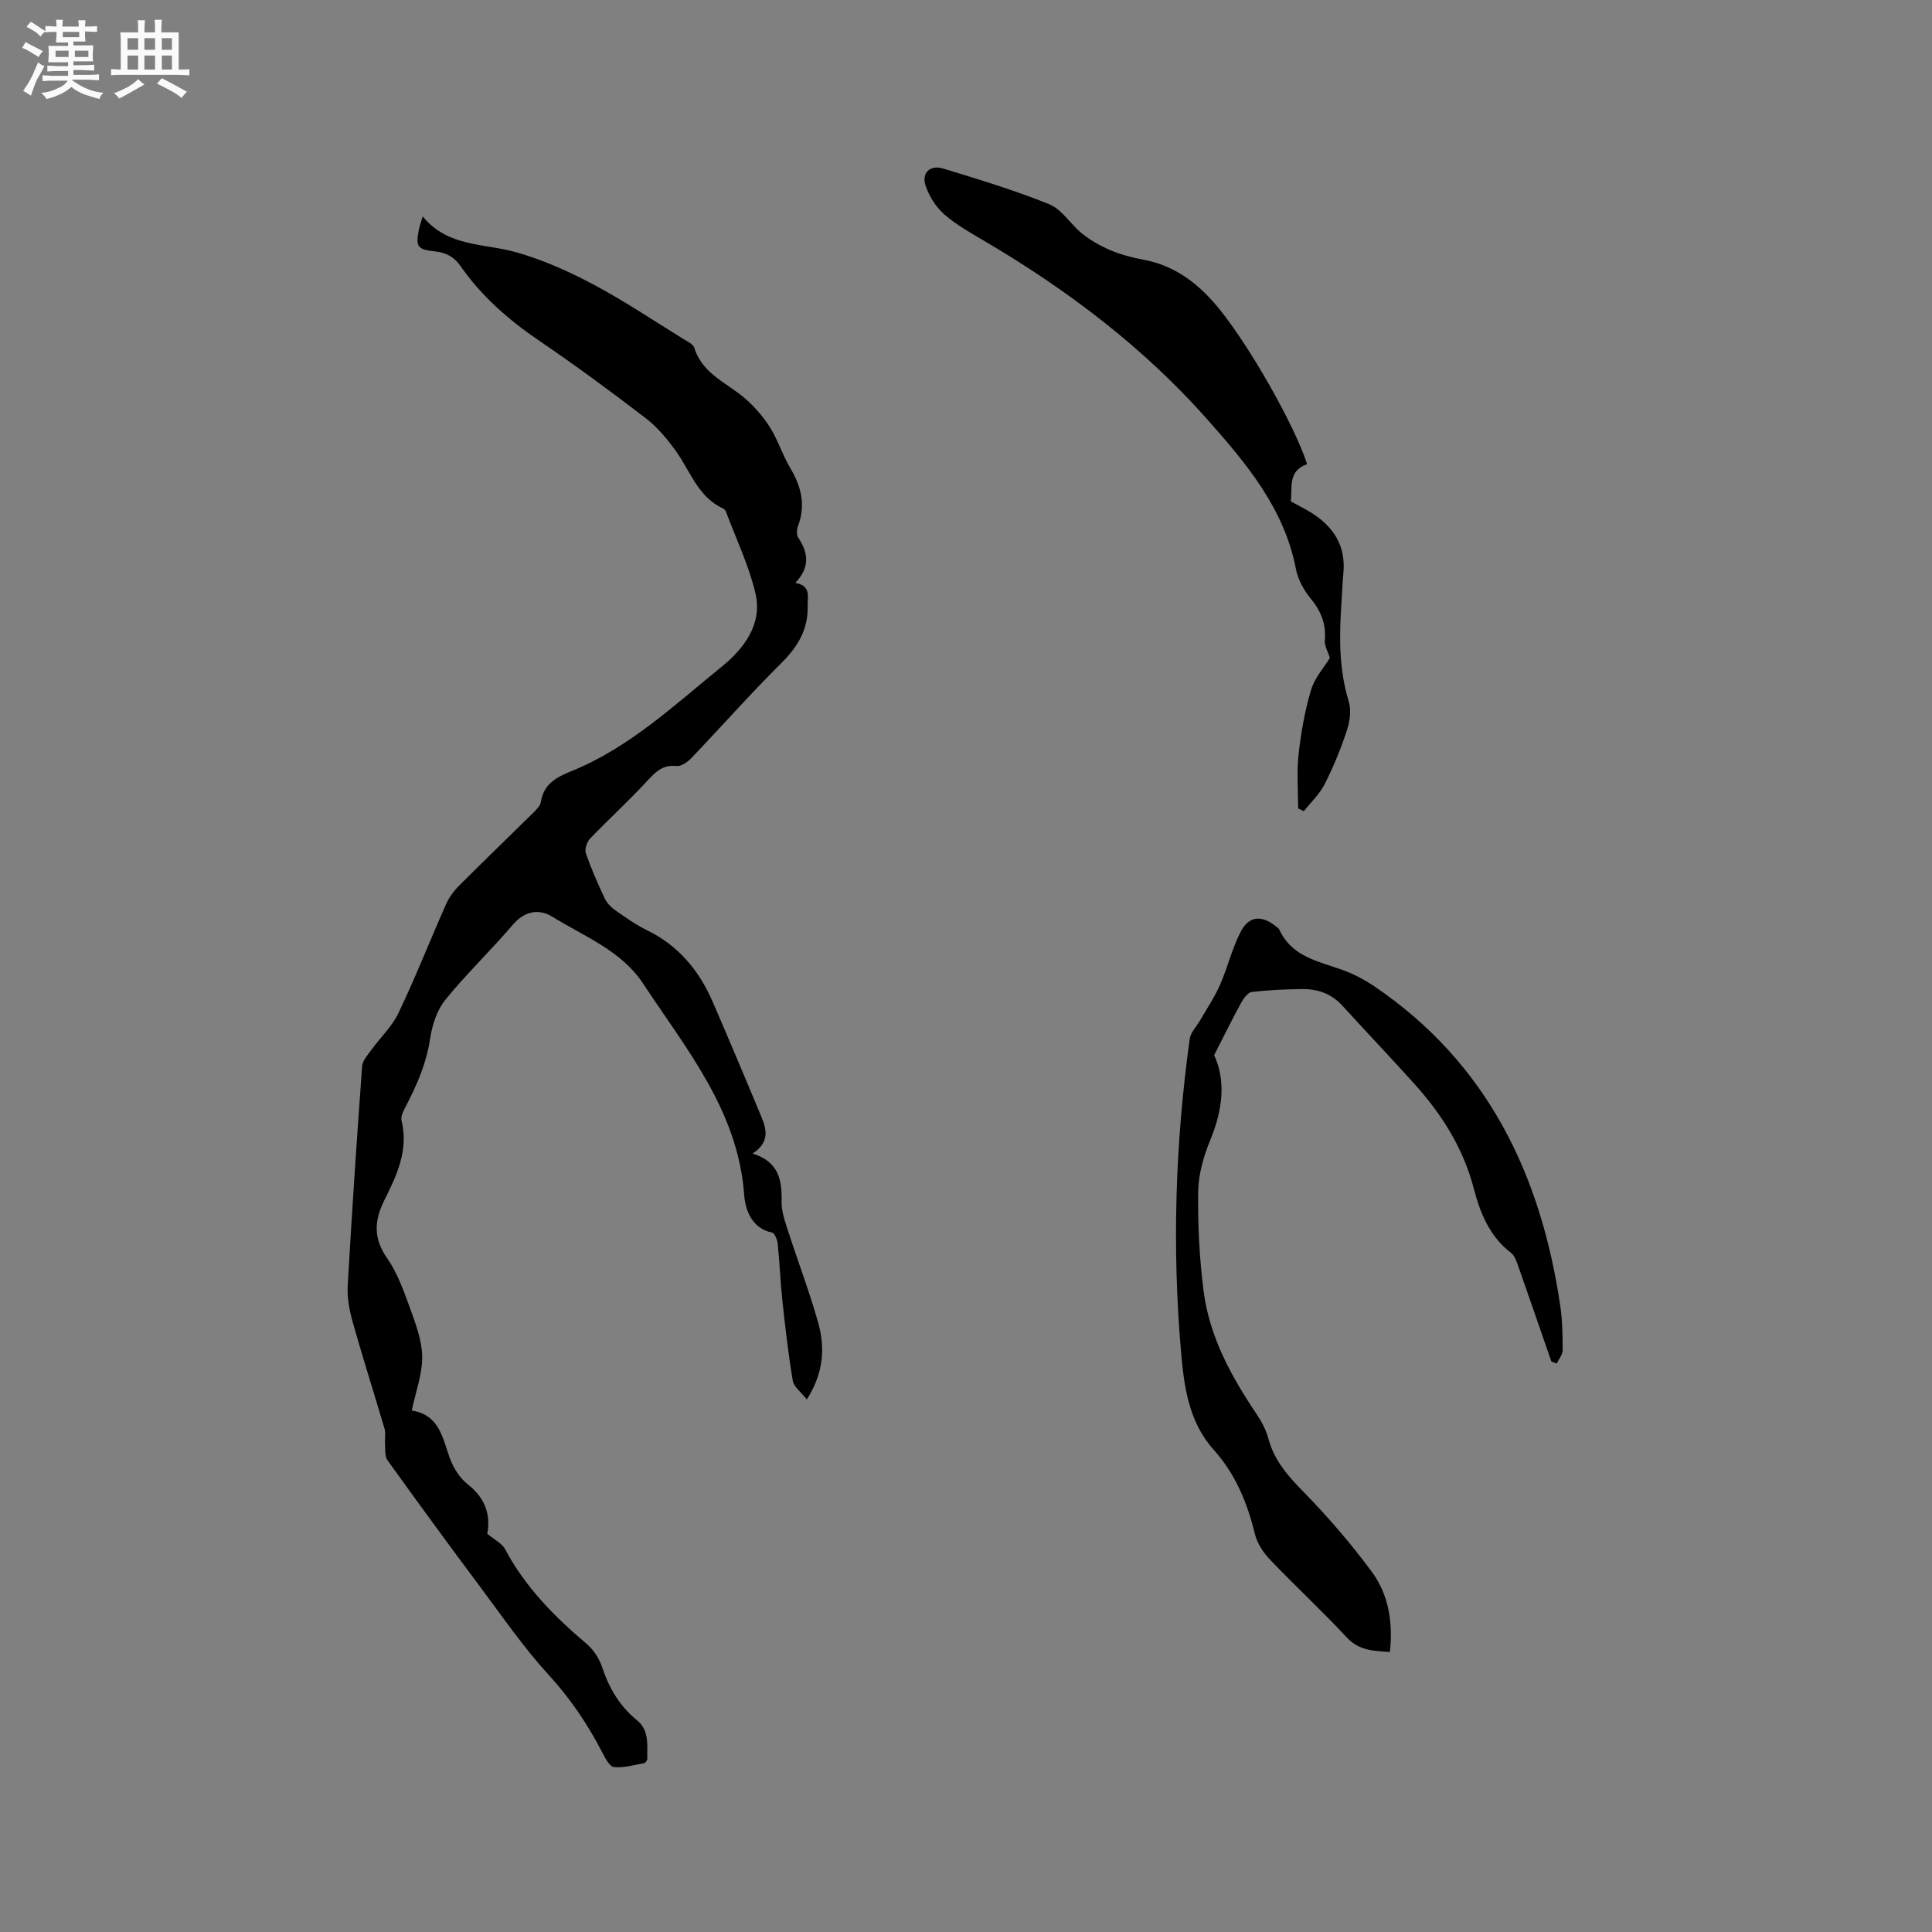 <svg enable-background="new 0 0 400 400" viewBox="0 0 400 400" xmlns="http://www.w3.org/2000/svg"><rect x="0" y="0" width="400" height="400" fill="#808080" stroke="none"/><path d="m6.8 9.5c.6.3 1.3.7 2.1 1.1-.4.4-.7.8-.9 1.2-.7-.4-1.3-.8-1.8-1.1s-1.1-.6-1.6-.8c.2-.4.5-.8.7-1.2.4.2.8.5 1.5.8zm.9 6.9c-.3.6-.5 1.1-.7 1.7s-.4 1.1-.6 1.7c-.6-.4-1.1-.7-1.6-1 .7-1 1.2-1.8 1.5-2.4.3-.5.6-1.1.8-1.7.3-.6.5-1.2.8-1.8.3.3.8.6 1.3.8-.7 1.3-1.2 2.2-1.5 2.7zm.1-11c.4.3 1 .7 1.7 1.1-.5.2-.8.6-1.1 1.1-.5-.6-1-1-1.4-1.2s-.9-.6-1.5-.8c.2-.4.5-.7.9-1.1.5.3.9.6 1.4.9zm10.5 13.1c1 .4 2 .6 3.1.7-.4.4-.7.8-.8 1.3-.9-.2-1.9-.6-3-.9-1-.4-2-.9-2.8-1.6-.5.4-1.1.9-1.9 1.3s-1.9.9-3.3 1.2c-.1-.3-.5-.8-1.1-1.3 1 0 2.1-.3 3.2-.8 1.2-.5 1.9-1 2.3-1.7h-3.2c-.4 0-1 0-2 .1v-1.2c1 0 1.7.1 2 .1h3.3v-1h-2.3c-.2 0-.9 0-2 .1v-1.2c1.2 0 1.9.1 2 .1h2.3v-.8h-4.1c0-.7.1-1.2.1-1.6 0-.5 0-1.1-.1-1.8h4.1v-.7h-2.5c0-.6.1-1.1.1-1.6v-.6h-.5c-.4 0-1 0-1.8.1v-1.3c1.2 0 1.9.1 2.1.1h.2c0-.3 0-.8-.1-1.4h1.4c0 .6-.1 1-.1 1.4h3.4c0-.4 0-.8-.1-1.3h1.5c0 .4-.1.9-.1 1.3.7 0 1.5 0 2.5-.1v1.2c-1 0-1.8-.1-2.5-.1v.6c0 .3 0 .8.1 1.5h-2.5v.8h4.1c0 .7-.1 1.3-.1 1.8s0 1 .1 1.5h-4.1v.8h1.4c.8 0 1.8 0 2.9-.1v1.2c-1 0-1.9-.1-2.8-.1h-1.5v1h3.2c.3 0 1 0 2.1-.1v1.2c-1.1 0-1.8-.1-2.1-.1h-3.4l-.1.1c1.4 1 2.4 1.5 3.4 1.9zm-4.1-6.7v-1.3h-2.7v1.3zm2.2-4.1v-1.1h-3.4v1.1zm1.9 4.1v-1.3h-2.8v1.3z" fill="#fafafb"/><path d="m37 6.7v2.3 5.4c1 0 1.8 0 2.2-.1v1.3c-.6 0-1.5-.1-2.5-.1h-11.9c-.7 0-1.3 0-1.8.1v-1.3c.5 0 1.1.1 2 .1v-5.2c0-1 0-1.8-.1-2.5h3.7c0-1.3 0-2.1-.1-2.5h1.5c0 .4-.1 1.3-.1 2.5h2.2c0-1.2 0-2.1-.1-2.6h1.5c0 .4-.1 1.3-.1 2.6zm-12.3 13.7c-.3-.4-.7-.8-1.1-1.1 1.1-.4 2.1-.9 2.9-1.3.8-.5 1.5-1 2.1-1.6.4.4.9.8 1.3 1.1-2.5 1.4-4.2 2.4-5.2 2.9zm3.9-10.1v-2.4h-2.2v2.4zm0 4.1v-2.9h-2.2v2.9zm3.5-4.1v-2.4h-2.2v2.4zm0 4.1v-2.9h-2.2v2.9zm.4 2.9 1-1.1c.6.3 1.4.7 2.5 1.3s2 1.1 2.7 1.5c-.4.4-.8.8-1.1 1.3-.8-.8-2.5-1.7-5.1-3zm3.1-7v-2.4h-2.1v2.4zm0 4.1v-2.9h-2.1v2.9z" fill="#fafafb"/><g fill="#000001"><path d="m164.67 120.67c3.31.65 2.5 2.78 2.55 4.75.12 4.91-2.04 8.48-5.46 11.87-6.39 6.35-12.36 13.11-18.59 19.63-.79.83-2.13 1.79-3.1 1.68-2.87-.32-4.34 1.2-6.08 3.09-3.78 4.11-7.93 7.88-11.8 11.91-.67.7-1.18 2.2-.9 3.03 1.1 3.2 2.47 6.31 3.91 9.37.46.98 1.34 1.87 2.24 2.5 2.08 1.46 4.18 2.95 6.45 4.06 6.54 3.17 10.84 8.33 13.66 14.85 3.4 7.86 6.74 15.75 10.02 23.66 1.08 2.6 1.95 5.32-1.75 7.76 5.41 1.69 6.1 5.48 6 9.93-.05 2.04.72 4.15 1.36 6.15 2.04 6.34 4.44 12.58 6.23 19 1.42 5.1 1.16 10.27-2.36 15.83-1.19-1.52-2.69-2.58-2.91-3.85-.93-5.51-1.56-11.08-2.16-16.64-.42-3.89-.56-7.82-.96-11.71-.09-.84-.62-2.23-1.17-2.34-4.31-.9-5.56-4.87-5.77-7.79-1.27-17.44-12-30.21-20.96-43.81-4.46-6.77-12.15-9.71-18.76-13.8-2.72-1.68-5.71-1.25-8.19 1.66-4.52 5.31-9.61 10.15-13.99 15.57-1.74 2.15-2.72 5.26-3.14 8.07-.73 4.94-2.64 9.32-4.87 13.66-.52 1.01-1.27 2.29-1.04 3.23 1.5 6.08-.96 11.31-3.5 16.39-2.17 4.32-2.37 7.98.53 12.14 2.08 2.99 3.38 6.59 4.64 10.07 1.2 3.31 2.54 6.79 2.61 10.22.06 3.6-1.32 7.22-2.15 11.23 5.76.9 6.34 5.69 7.9 9.93.73 1.98 2.04 4.06 3.68 5.34 3.7 2.88 4.78 6.49 4.04 10.23 1.55 1.3 3.06 2.01 3.68 3.18 4.15 7.84 10.2 13.96 16.88 19.61 1.44 1.22 2.64 3.06 3.23 4.86 1.44 4.35 3.65 8.07 7.21 10.97 2.6 2.12 2.07 5.13 2.14 7.94.01.32-.37.89-.65.94-2.08.38-4.21 1.01-6.25.82-.89-.08-1.8-1.81-2.39-2.96-3.02-5.86-6.61-11.19-11.12-16.12-5.2-5.68-9.61-12.1-14.24-18.3-6.47-8.66-12.85-17.38-19.15-26.16-.61-.86-.41-2.32-.51-3.51-.08-.99.19-2.06-.09-2.99-2.18-7.41-4.54-14.78-6.63-22.21-.67-2.4-1.14-4.99-1-7.45.86-15.13 1.88-30.26 2.98-45.38.09-1.2 1.18-2.39 1.96-3.47 1.84-2.55 4.26-4.81 5.58-7.59 3.5-7.35 6.49-14.95 9.79-22.4.62-1.41 1.57-2.77 2.66-3.86 5.01-5.03 10.14-9.95 15.19-14.94.73-.73 1.69-1.59 1.83-2.49.57-3.71 3.22-5.11 6.25-6.34 12.02-4.85 21.35-13.67 31.18-21.65 4.53-3.67 8.49-8.75 7.01-15.14-1.35-5.81-4.02-11.32-6.12-16.96-.1-.27-.37-.56-.64-.68-5.14-2.39-6.71-7.65-9.68-11.81-1.8-2.52-3.87-5.01-6.31-6.88-7.23-5.55-14.58-10.96-22.11-16.08-6.29-4.28-11.9-9.19-16.24-15.44-1.33-1.92-3.01-2.75-5.24-3-3.7-.41-4.05-.93-3.35-4.54.13-.7.4-1.37.79-2.69 5.23 6.36 12.69 5.53 19.29 7.39 5.54 1.56 10.93 3.97 16.03 6.68 6.44 3.42 12.53 7.52 18.75 11.36.8.49 1.93 1.01 2.16 1.75 1.7 5.56 7.02 7.34 10.79 10.74 1.9 1.71 3.63 3.73 4.97 5.9 1.61 2.6 2.52 5.61 4.09 8.24 2.3 3.84 3.25 7.69 1.62 12.02-.27.71-.33 1.83.04 2.4 2.11 3.13 2.48 6.15-.59 9.37z"/><path d="m321.19 281.88c-2.25-6.49-4.48-12.99-6.76-19.46-.38-1.07-.76-2.39-1.58-3.02-4.4-3.37-6.4-8.23-7.69-13.22-2.19-8.47-6.66-15.5-12.4-21.86-4.9-5.43-9.94-10.73-14.86-16.13-2.24-2.46-5.08-3.44-8.25-3.41-3.49.03-6.99.19-10.46.59-.81.1-1.7 1.29-2.19 2.18-1.88 3.44-3.61 6.97-5.62 10.9 2.47 5.37 1.75 11.4-.82 17.62-1.39 3.35-2.44 7.11-2.49 10.69-.09 6.86.25 13.78 1.13 20.59 1.22 9.41 5.69 17.59 10.93 25.37 1.05 1.56 1.99 3.31 2.47 5.11 1.2 4.5 3.99 7.69 7.19 10.95 5.09 5.19 9.87 10.76 14.2 16.6 3.49 4.72 4.43 10.44 3.78 16.64-3.35-.21-6.36-.24-8.94-3.01-5.12-5.51-10.66-10.63-15.86-16.07-1.39-1.46-2.67-3.37-3.14-5.29-1.58-6.48-4.03-12.46-8.53-17.47-5.24-5.83-6.16-13.17-6.79-20.42-1.86-21.61-1.17-43.2 1.81-64.68.19-1.36 1.43-2.57 2.17-3.86 1.38-2.41 2.97-4.74 4.08-7.27 1.6-3.64 2.51-7.61 4.34-11.11 1.71-3.28 4.39-3.39 7.31-1.01.25.2.55.4.67.67 2.59 5.64 8.12 6.52 13.15 8.35 2.34.85 4.61 2.07 6.67 3.47 23.29 15.88 34.33 38.93 38.32 66.02.45 3.03.5 6.13.5 9.2 0 .92-.79 1.85-1.23 2.77-.37-.15-.74-.29-1.11-.43z"/><path d="m270.63 96.1c-4.05 1.4-3.02 4.81-3.39 7.7 1.49.82 2.82 1.48 4.08 2.25 4.71 2.89 7.37 6.89 6.81 12.64-.19 2-.25 4.02-.39 6.03-.47 6.89-.57 13.71 1.49 20.46.56 1.81.25 4.15-.36 6.01-1.25 3.81-2.79 7.56-4.6 11.14-1.05 2.07-2.86 3.76-4.33 5.62-.39-.19-.78-.38-1.17-.58 0-3.72-.32-7.47.08-11.14.5-4.5 1.29-9.03 2.58-13.36.77-2.57 2.76-4.76 3.91-6.65-.4-1.31-1.15-2.5-1.05-3.62.3-3.39-.78-6.07-2.93-8.68-1.41-1.72-2.63-3.93-3.05-6.1-2.42-12.58-10.29-21.89-18.37-31.01-13.2-14.89-28.88-26.75-45.97-36.82-2.92-1.72-5.93-3.4-8.46-5.6-1.72-1.5-3.13-3.74-3.87-5.92-.9-2.68.92-4.41 3.66-3.57 7.39 2.27 14.82 4.49 21.96 7.4 2.65 1.08 4.41 4.18 6.8 6.08 1.75 1.4 3.78 2.55 5.85 3.43 2.13.9 4.42 1.51 6.7 1.93 6.76 1.23 11.7 5.12 15.89 10.3 6.22 7.69 15.41 23.75 18.13 32.06z"/></g></svg>